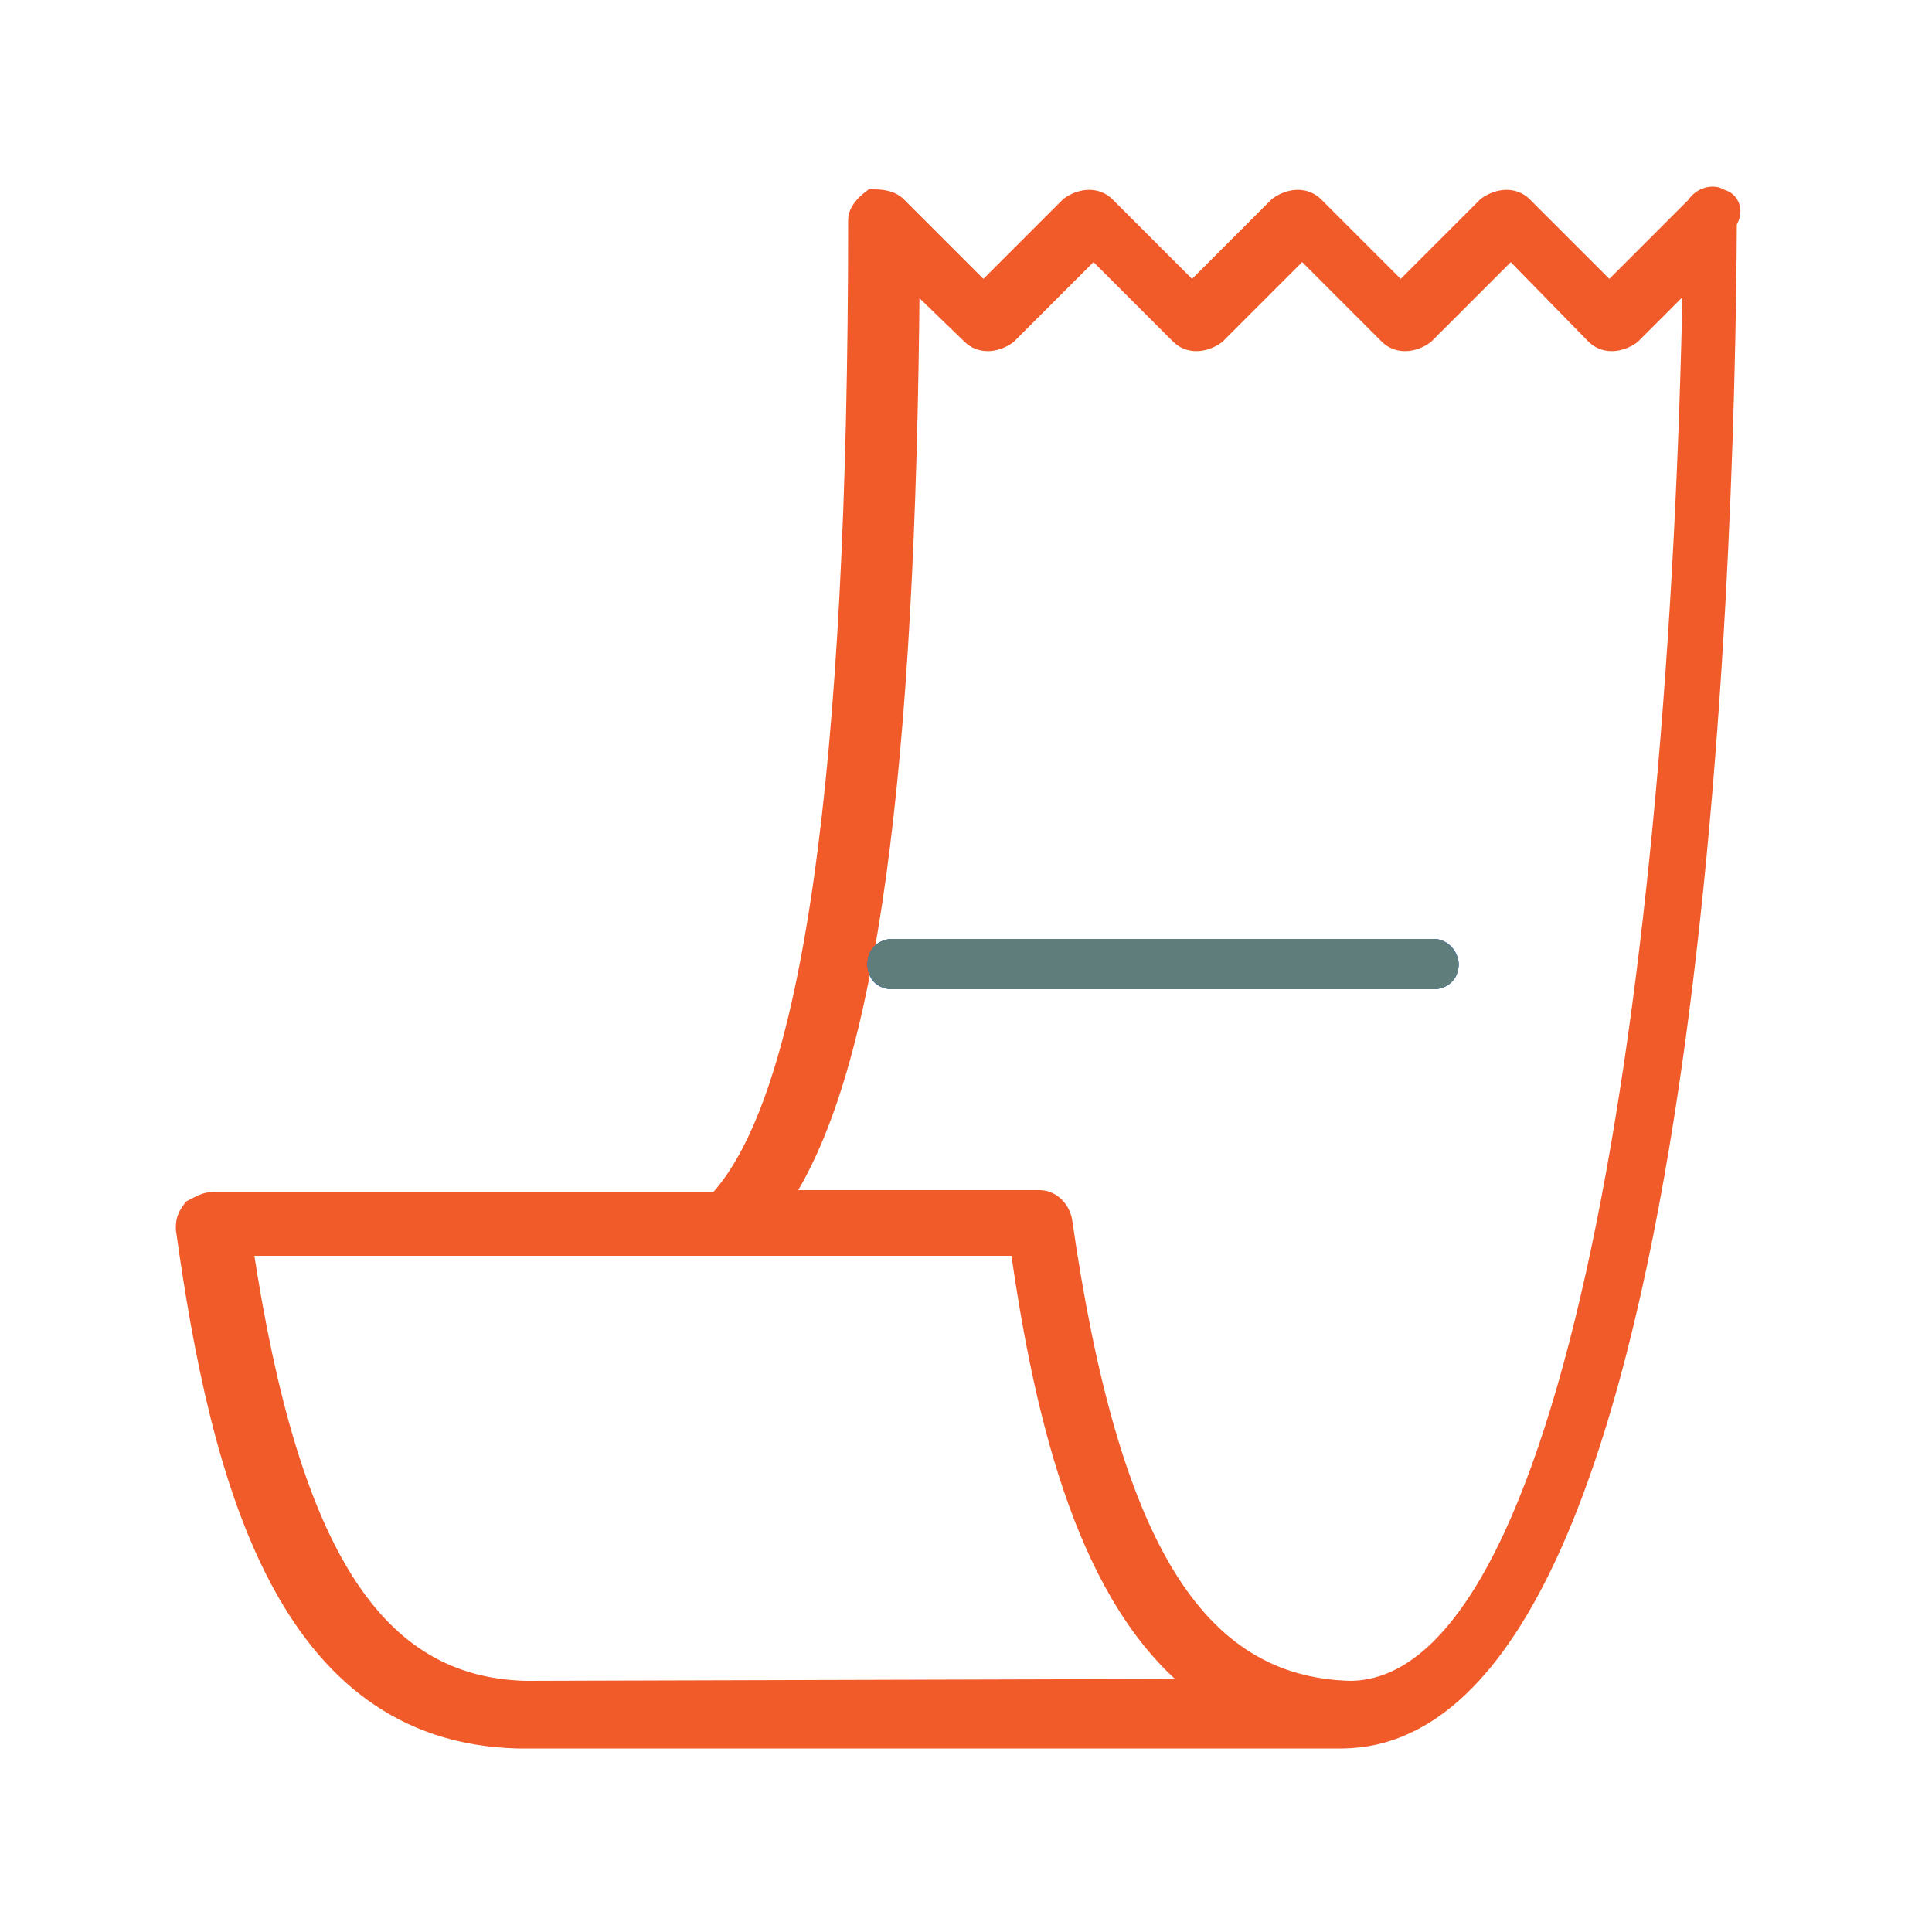 <?xml version="1.0" encoding="utf-8"?>
<!-- Generator: Adobe Illustrator 19.1.0, SVG Export Plug-In . SVG Version: 6.00 Build 0)  -->
<svg version="1.1" id="Layer_1" xmlns="http://www.w3.org/2000/svg" xmlns:xlink="http://www.w3.org/1999/xlink" x="0px" y="0px"
	 viewBox="-255 347 100 100" style="enable-background:new -255 347 100 100;" xml:space="preserve">
<style type="text/css">
	.st0{fill:#F15B2A;stroke:#F15B2A;stroke-width:0.8;}
	.st1{fill:#3F6DB5;}
	.st2{fill:#5F7D7A;}
</style>
<g>
	<g>
		<g>
			<path class="st0" d="M-165.9,357.2c-0.4-0.3-1.1-0.1-1.4,0.4l-4.4,4.4l-4.4-4.4c-0.5-0.5-1.3-0.5-2,0l-4.4,4.4l-4.4-4.4
				c-0.5-0.5-1.3-0.5-2,0l-4.4,4.4l-4.4-4.4c-0.5-0.5-1.3-0.5-2,0l-4.4,4.4l-4.4-4.4c-0.4-0.4-1-0.4-1.4-0.4
				c-0.4,0.3-0.8,0.7-0.8,1.2c0,29-2.4,45.5-7.2,50.7h-26.1c-0.4,0-0.7,0.2-1.1,0.4c-0.3,0.4-0.4,0.6-0.4,1.1
				c1.8,13,5.2,26.2,17.3,26.5h42.7l0,0c18.2-0.2,19.9-60.3,20-78.6C-165.1,357.9-165.4,357.3-165.9,357.2z M-227.8,434.4
				c-7.7-0.2-12.1-6.9-14.5-22.8h25.2l0,0h14.8c1.3,9.2,3.6,18.3,9.2,22.7L-227.8,434.4L-227.8,434.4z M-185.1,434.4L-185.1,434.4
				c-8-0.2-12.4-7.5-14.8-24.2c-0.1-0.6-0.6-1.2-1.3-1.2h-13.2c4.4-6.8,6.4-22,6.6-47.5l3,2.9c0.5,0.5,1.3,0.5,2,0l4.4-4.4l4.4,4.4
				c0.5,0.5,1.3,0.5,2,0l4.4-4.4l4.4,4.4c0.5,0.5,1.3,0.5,2,0l4.4-4.4l4.3,4.4c0.5,0.5,1.3,0.5,2,0l3-3
				C-168.2,398.3-173.6,434.3-185.1,434.4z"/>
		</g>
	</g>
	<g>
		<g>
			<path class="st1" d="M-180.8,395.6h-28c-0.7,0-1.3,0.5-1.3,1.3s0.5,1.3,1.3,1.3h28c0.7,0,1.3-0.5,1.3-1.3
				C-179.5,396.3-180,395.6-180.8,395.6z"/>
		</g>
	</g>
	<g>
		<g>
			<path class="st1" d="M-180.8,395.6h-28c-0.7,0-1.3,0.5-1.3,1.3c0,0.7,0.5,1.3,1.3,1.3h28c0.7,0,1.3-0.5,1.3-1.3
				C-179.5,396.4-180,395.6-180.8,395.6z"/>
		</g>
	</g>
	<g>
		<g>
			<path class="st2" d="M-180.8,395.6h-28c-0.7,0-1.3,0.5-1.3,1.3c0,0.7,0.5,1.3,1.3,1.3h28c0.7,0,1.3-0.5,1.3-1.3
				C-179.5,396.4-180,395.6-180.8,395.6z"/>
		</g>
	</g>
</g>
</svg>
